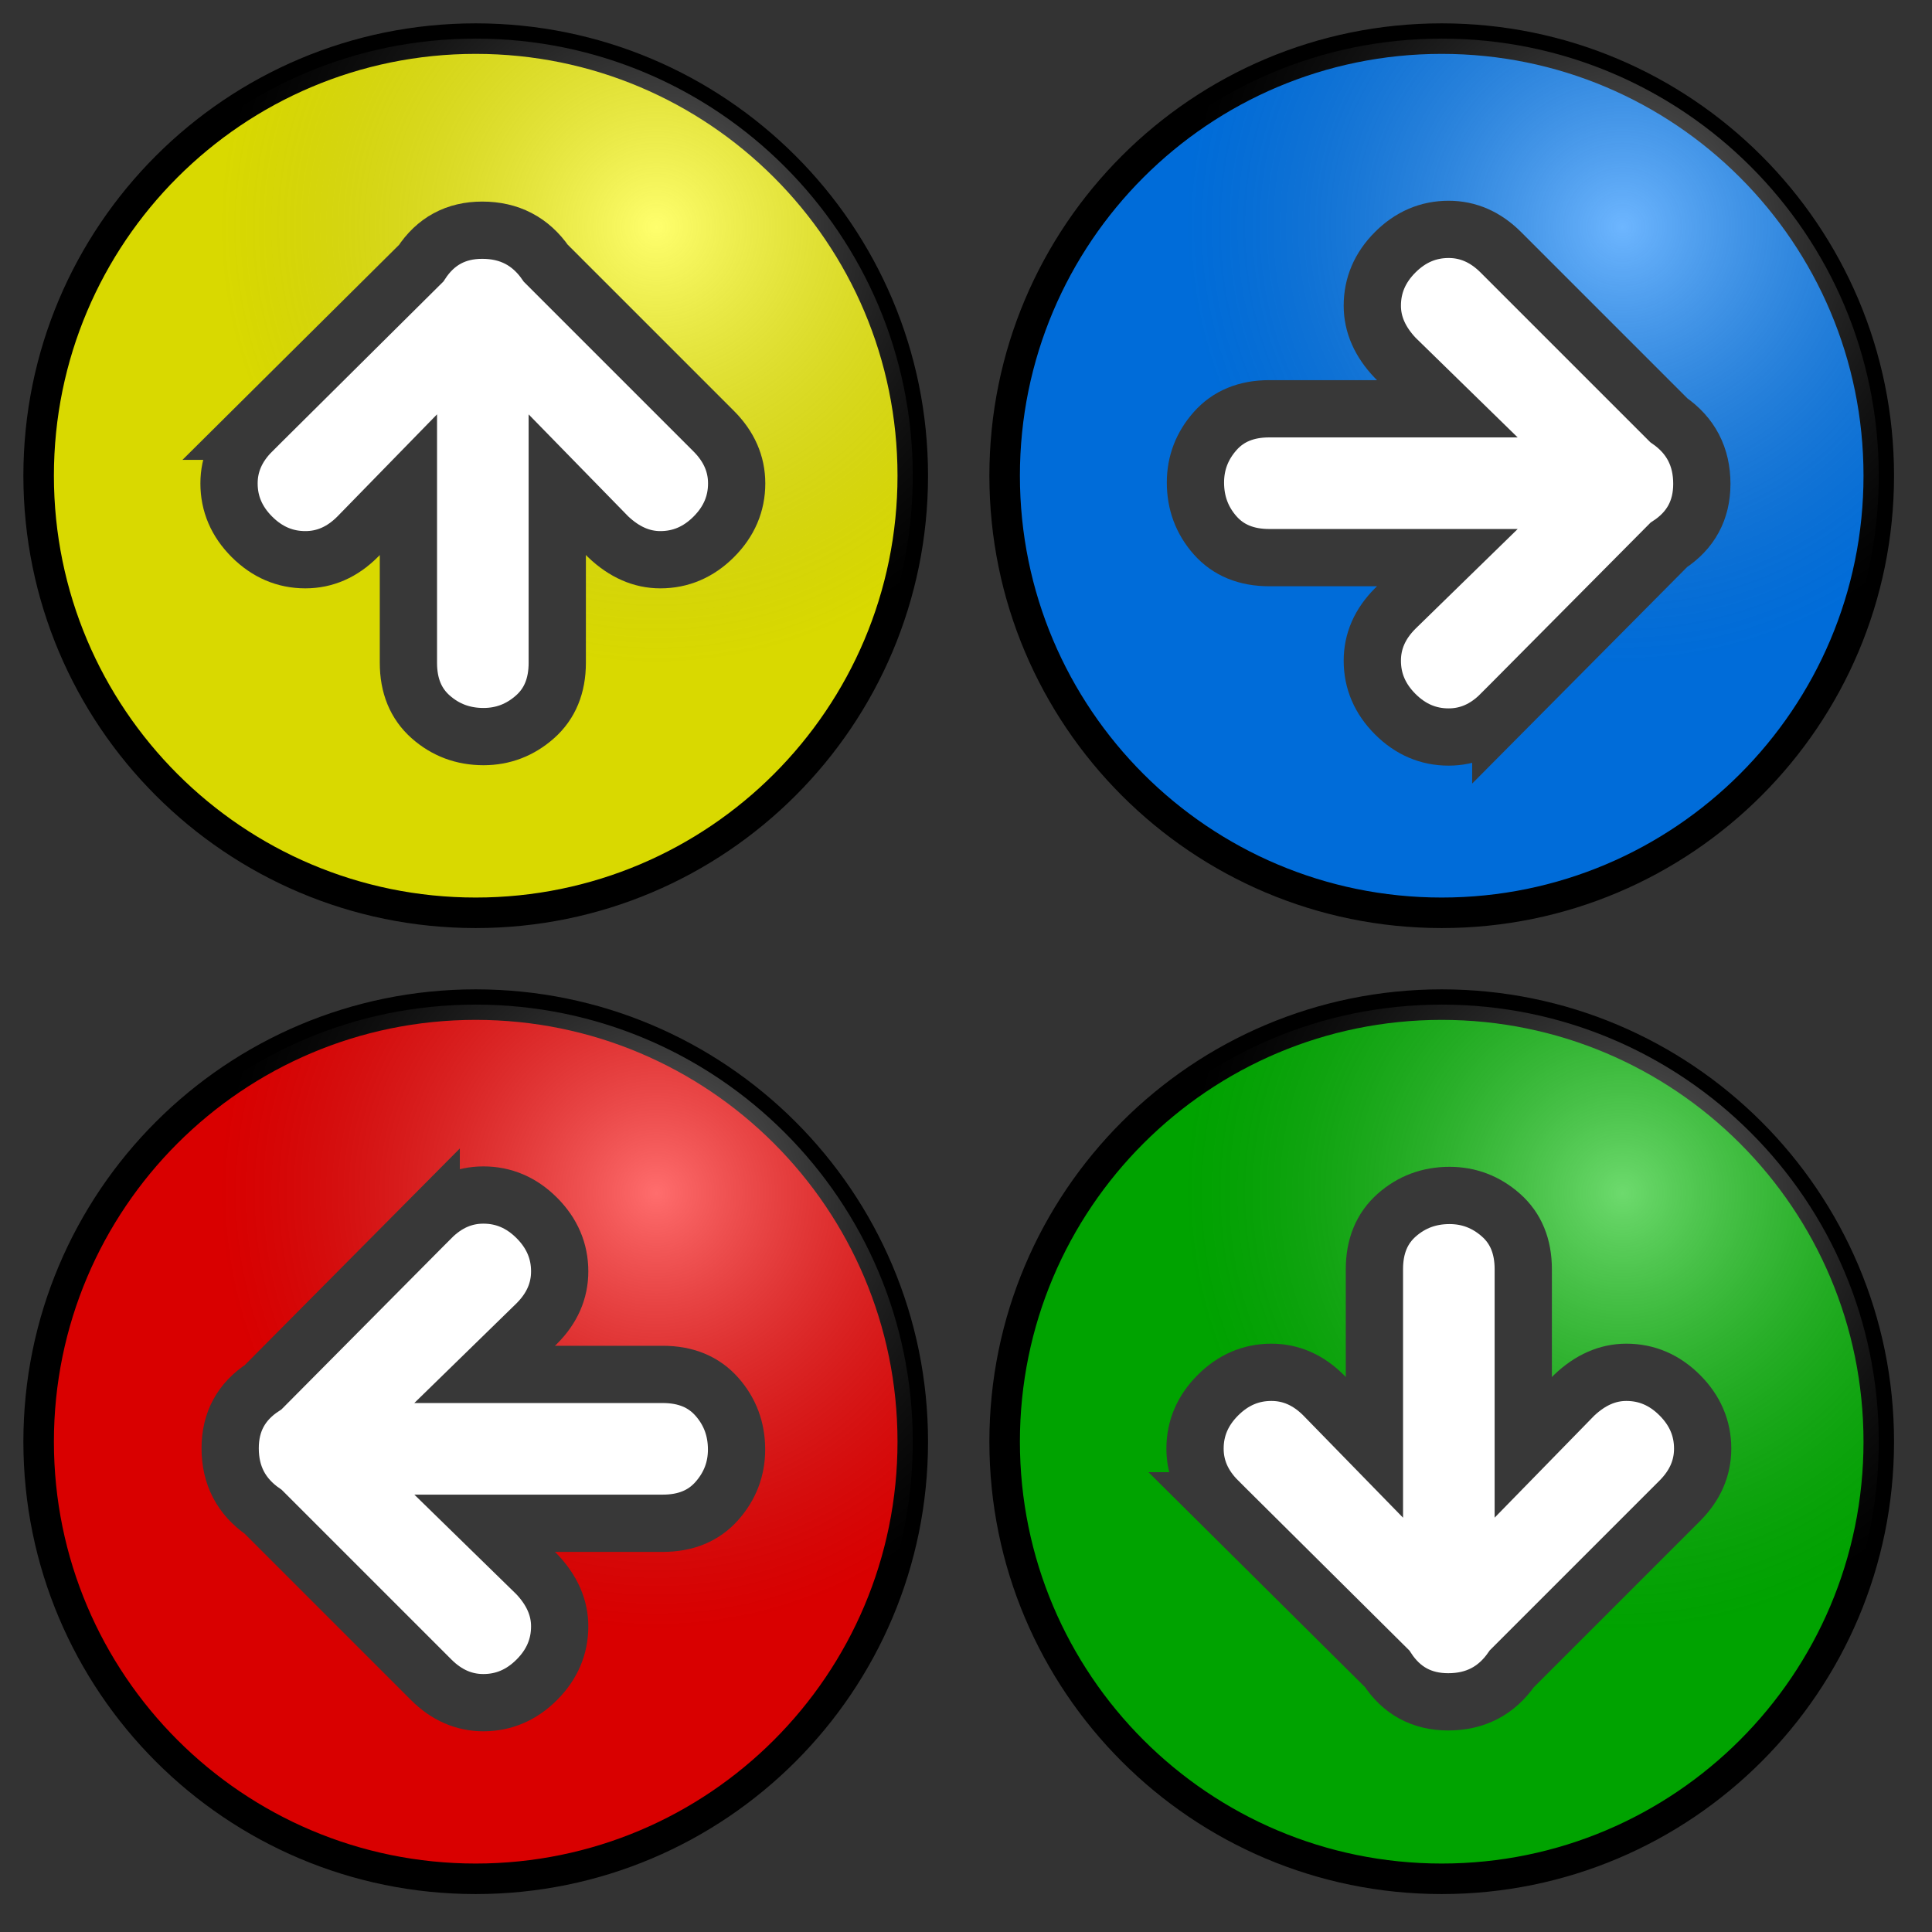 <?xml version="1.0" encoding="UTF-8" standalone="no"?>
<svg
    xmlns:inkscape="http://www.inkscape.org/namespaces/inkscape"
    xmlns:rdf="http://www.w3.org/1999/02/22-rdf-syntax-ns#"
    xmlns="http://www.w3.org/2000/svg"
    xmlns:dc="http://purl.org/dc/elements/1.1/"
    xmlns:ns1="http://sozi.baierouge.fr"
    xmlns:cc="http://web.resource.org/cc/"
    xmlns:xlink="http://www.w3.org/1999/xlink"
    xmlns:sodipodi="http://sodipodi.sourceforge.net/DTD/sodipodi-0.dtd"
    viewBox="0 0 50 50"
  >
  <rect x="0" y="0" width="50" height="50" fill="#333333" stroke="none"/>
  <defs
    >
    <linearGradient
        id="imagebot_49"
      >
      <stop
          id="imagebot_69"
          stop-color="rgb(238, 238, 236)"
          offset="0"
      />
      <stop
          id="imagebot_68"
          stop-color="rgb(238, 238, 236)"
          stop-opacity="0"
          offset="1"
      />
    </linearGradient
    >
    <radialGradient
        id="imagebot_8"
        xlink:href="#imagebot_49"
        gradientUnits="userSpaceOnUse"
        cy="64"
        cx="36.77"
        r="27.513"
    />
    <radialGradient
        id="imagebot_4"
        xlink:href="#imagebot_49"
        gradientUnits="userSpaceOnUse"
        cy="72.554"
        cx="13.894"
        gradientTransform="matrix(1 0 0 .512 0 30.26)"
        r="16.448"
    />
    <radialGradient
        id="imagebot_22"
        gradientUnits="userSpaceOnUse"
        cy="42.769"
        cx="32.27"
        gradientTransform="matrix(1.436 0 0 -1.514 -14.994 77.822)"
        r="29.698"
      >
      <stop
          id="imagebot_67"
          stop-color="#ea0a0a"
          offset="0"
      />
      <stop
          id="imagebot_66"
          stop-color="#ec4747"
          offset=".33"
      />
      <stop
          id="imagebot_65"
          stop-color="#d82b2b"
          offset=".5"
      />
      <stop
          id="imagebot_64"
          stop-color="#685b5b"
          offset=".875"
      />
      <stop
          id="imagebot_63"
          stop-color="#6a0707"
          offset="1"
      />
    </radialGradient
    >
    <radialGradient
        id="imagebot_24"
        gradientUnits="userSpaceOnUse"
        cy="72.554"
        cx="13.894"
        gradientTransform="matrix(.499 .499 .256 -.256 .821 18.777)"
        r="16.448"
      >
      <stop
          id="imagebot_62"
          stop-color="rgb(238, 238, 236)"
          offset="0"
      />
      <stop
          id="imagebot_61"
          stop-color="rgb(238, 238, 236)"
          stop-opacity="0"
          offset="1"
      />
    </radialGradient
    >
    <radialGradient
        id="imagebot_26"
        gradientUnits="userSpaceOnUse"
        cy="72.554"
        cx="13.894"
        gradientTransform="matrix(-.702 .077 .039 .359 25.199 -.946)"
        r="16.448"
      >
      <stop
          id="imagebot_60"
          stop-color="rgb(238, 238, 236)"
          offset="0"
      />
      <stop
          id="imagebot_59"
          stop-color="rgb(238, 238, 236)"
          stop-opacity="0"
          offset="1"
      />
    </radialGradient
    >
    <radialGradient
        id="imagebot_28"
        gradientUnits="userSpaceOnUse"
        cy="72.554"
        cx="13.894"
        gradientTransform="matrix(-.435 -.556 -.285 .223 35.526 13.447)"
        r="16.448"
      >
      <stop
          id="imagebot_58"
          stop-color="rgb(238, 238, 236)"
          offset="0"
      />
      <stop
          id="imagebot_57"
          stop-color="rgb(238, 238, 236)"
          stop-opacity="0"
          offset="1"
      />
    </radialGradient
    >
    <radialGradient
        id="imagebot_30"
        gradientUnits="userSpaceOnUse"
        cy="64"
        cx="36.77"
        gradientTransform="matrix(.482 0 0 -.482 .391 35.626)"
        r="27.513"
      >
      <stop
          id="imagebot_56"
          stop-color="rgb(238, 238, 236)"
          offset="0"
      />
      <stop
          id="imagebot_55"
          stop-color="rgb(238, 238, 236)"
          stop-opacity="0"
          offset="1"
      />
    </radialGradient
    >
    <radialGradient
        id="imagebot_46"
        gradientUnits="userSpaceOnUse"
        cy="42.769"
        cx="32.27"
        gradientTransform="matrix(1.436 0 0 -1.514 -14.994 13.822)"
        r="29.698"
      >
      <stop
          id="imagebot_54"
          stop-color="rgb(10, 234, 10)"
          offset="0"
      />
      <stop
          id="imagebot_53"
          stop-color="rgb(71, 236, 77)"
          offset=".33"
      />
      <stop
          id="imagebot_52"
          stop-color="rgb(43, 216, 52)"
          offset=".5"
      />
      <stop
          id="imagebot_51"
          stop-color="rgb(16, 180, 38)"
          offset=".875"
      />
      <stop
          id="imagebot_50"
          stop-color="rgb(7, 106, 17)"
          offset="1"
      />
    </radialGradient
    >
    <radialGradient
        id="imagebot_42"
        xlink:href="#imagebot_49"
        gradientUnits="userSpaceOnUse"
        cy="64"
        cx="36.77"
        gradientTransform="matrix(1.008 0 0 -1.008 -5.17 10.852)"
        r="27.513"
    />
    <radialGradient
        id="imagebot_40"
        xlink:href="#imagebot_49"
        gradientUnits="userSpaceOnUse"
        cy="72.554"
        cx="13.894"
        gradientTransform="matrix(-.91 -1.162 -.595 .466 68.299 -35.527)"
        r="16.448"
    />
    <radialGradient
        id="imagebot_38"
        xlink:href="#imagebot_49"
        gradientUnits="userSpaceOnUse"
        cy="72.554"
        cx="13.894"
        gradientTransform="matrix(-1.467 .16 .082 .751 46.704 -65.625)"
        r="16.448"
    />
    <radialGradient
        id="imagebot_36"
        xlink:href="#imagebot_49"
        gradientUnits="userSpaceOnUse"
        cy="72.554"
        cx="13.894"
        gradientTransform="matrix(1.044 1.044 .534 -.534 -4.271 -24.38)"
        r="16.448"
    />
    <radialGradient
        id="imagebot_74"
      >
      <stop
          stop-opacity=".996"
          stop-color="#0000bf"
          offset="0"
      />
      <stop
          stop-opacity=".996"
          stop-color="#56aaff"
          offset="1"
      />
    </radialGradient
    >
    <linearGradient
        id="imagebot_81"
      >
      <stop
          id="imagebot_69"
          stop-opacity=".848"
          stop-color="#b2b2b2"
          offset="0"
      />
      <stop
          id="imagebot_68"
          stop-color="rgb(238, 238, 236)"
          stop-opacity="0"
          offset="1"
      />
    </linearGradient
    >
    <radialGradient
        id="imagebot_90"
        cx=".707"
        cy=".215"
      >
      <stop
          stop-opacity=".996"
          stop-color="#ffffff"
          offset="0"
      />
      <stop
          stop-opacity=".348"
          stop-color="#000000"
          offset="1"
      />
    </radialGradient
    >
  </defs
  >
  <g
      display="none"
    >
    <title
      >Grid</title
    >
    <rect
        id="imagebot_135"
        stroke-linejoin="null"
        fill-opacity="0"
        transform="translate(0 1.105)"
        height="25"
        width="25"
        stroke="#ffaa56"
        stroke-linecap="null"
        stroke-dasharray="null"
        y="-1.105"
        x="0"
        fill="#000000"
    />
    <rect
        id="imagebot_138"
        stroke-linejoin="null"
        fill-opacity="0"
        transform="translate(-10.094 1.613)"
        height="25"
        width="25"
        stroke="#ffaa56"
        stroke-linecap="null"
        stroke-dasharray="null"
        y="-1.613"
        x="35.094"
        fill="#000000"
    />
    <rect
        id="imagebot_136"
        stroke-linejoin="null"
        fill-opacity="0"
        transform="translate(-2.102)"
        height="25"
        width="25"
        stroke="#ffaa56"
        stroke-linecap="null"
        stroke-dasharray="null"
        y="25"
        x="27.102"
        fill="#000000"
    />
    <rect
        id="imagebot_137"
        stroke-linejoin="null"
        fill-opacity="0"
        transform="translate(-6.477)"
        height="25"
        width="25"
        stroke="#ffaa56"
        stroke-linecap="null"
        stroke-dasharray="null"
        y="25"
        x="6.476"
        fill="#000000"
    />
    <g
        id="imagebot_173"
        stroke="#383838"
        stroke-width="3.1"
        fill="#ffffff"
      >
      <path
          id="imagebot_166"
          d="m12.004 42.164l9.161 9.094c0.781 1.194 1.883 1.791 3.307 1.791 1.469 0 2.616-0.597 3.444-1.791l9.094-9.094c0.825-0.827 1.238-1.768 1.238-2.824 0-1.103-0.413-2.067-1.24-2.894-0.825-0.825-1.79-1.238-2.893-1.238-1.01 0-1.951 0.413-2.823 1.24l-2.757 2.823v-9.643c0-1.24-0.401-2.216-1.205-2.928s-1.733-1.068-2.788-1.068c-1.103 0-2.057 0.356-2.861 1.068s-1.205 1.688-1.205 2.928v9.643l-2.754-2.823c-0.827-0.827-1.769-1.24-2.825-1.24-1.102 0-2.066 0.413-2.893 1.238-0.827 0.827-1.24 1.791-1.24 2.894 0 1.056 0.413 1.997 1.24 2.824z"
          transform="rotate(180 12.5 12.501) matrix(-.478 0 0 .478 24.218 -6.313)"
      />
      <path
          id="imagebot_168"
          d="m12.004 42.164l9.161 9.094c0.781 1.194 1.883 1.791 3.307 1.791 1.469 0 2.616-0.597 3.444-1.791l9.094-9.094c0.825-0.827 1.238-1.768 1.238-2.824 0-1.103-0.413-2.067-1.24-2.894-0.825-0.825-1.79-1.238-2.893-1.238-1.01 0-1.951 0.413-2.823 1.24l-2.757 2.823v-9.643c0-1.24-0.401-2.216-1.205-2.928s-1.733-1.068-2.788-1.068c-1.103 0-2.057 0.356-2.861 1.068s-1.205 1.688-1.205 2.928v9.643l-2.754-2.823c-0.827-0.827-1.769-1.24-2.825-1.24-1.102 0-2.066 0.413-2.893 1.238-0.827 0.827-1.24 1.791-1.24 2.894 0 1.056 0.413 1.997 1.24 2.824z"
          transform="rotate(-90 37.5 12.501) matrix(.478 0 0 .478 25.782 -6.313)"
      />
      <path
          id="imagebot_167"
          d="m12.004 42.164l9.161 9.094c0.781 1.194 1.883 1.791 3.307 1.791 1.469 0 2.616-0.597 3.444-1.791l9.094-9.094c0.825-0.827 1.238-1.768 1.238-2.824 0-1.103-0.413-2.067-1.24-2.894-0.825-0.825-1.79-1.238-2.893-1.238-1.01 0-1.951 0.413-2.823 1.24l-2.757 2.823v-9.643c0-1.24-0.401-2.216-1.205-2.928s-1.733-1.068-2.788-1.068c-1.103 0-2.057 0.356-2.861 1.068s-1.205 1.688-1.205 2.928v9.643l-2.754-2.823c-0.827-0.827-1.769-1.24-2.825-1.24-1.102 0-2.066 0.413-2.893 1.238-0.827 0.827-1.24 1.791-1.24 2.894 0 1.056 0.413 1.997 1.24 2.824z"
          transform="matrix(.478 0 0 .478 25.782 18.686)"
      />
      <path
          id="imagebot_165"
          d="m12.004 42.164l9.161 9.094c0.781 1.194 1.883 1.791 3.307 1.791 1.469 0 2.616-0.597 3.444-1.791l9.094-9.094c0.825-0.827 1.238-1.768 1.238-2.824 0-1.103-0.413-2.067-1.24-2.894-0.825-0.825-1.79-1.238-2.893-1.238-1.01 0-1.951 0.413-2.823 1.24l-2.757 2.823v-9.643c0-1.24-0.401-2.216-1.205-2.928s-1.733-1.068-2.788-1.068c-1.103 0-2.057 0.356-2.861 1.068s-1.205 1.688-1.205 2.928v9.643l-2.754-2.823c-0.827-0.827-1.769-1.24-2.825-1.24-1.102 0-2.066 0.413-2.893 1.238-0.827 0.827-1.24 1.791-1.24 2.894 0 1.056 0.413 1.997 1.24 2.824z"
          transform="rotate(90 12.5 37.5) matrix(.478 0 0 .478 .782 18.686)"
      />
    </g
    >
  </g
  >
  <g
    >
    <title
      >Colored Base copy</title
    >
    <path
        id="imagebot_152"
        d="m44.169 36.498c0-7.908-6.41-14.318-14.318-14.318-7.907 0-14.318 6.41-14.318 14.318 0 7.91 6.411 14.32 14.318 14.32 7.908 0 14.318-6.41 14.318-14.32z"
        stroke="#000000"
        fill="#ff0000"
        transform="matrix(.79 0 0 .79 -11.271 8.477)"
    />
    <path
        id="imagebot_141"
        d="m44.169 36.498c0-7.908-6.41-14.318-14.318-14.318-7.907 0-14.318 6.41-14.318 14.318 0 7.91 6.411 14.32 14.318 14.32 7.908 0 14.318-6.41 14.318-14.32z"
        stroke="#000000"
        fill="#ffff00"
        transform="matrix(.79 0 0 .79 -11.271 -16.523)"
    />
    <path
        id="imagebot_157"
        d="m44.169 36.498c0-7.908-6.41-14.318-14.318-14.318-7.907 0-14.318 6.41-14.318 14.318 0 7.91 6.411 14.32 14.318 14.32 7.908 0 14.318-6.41 14.318-14.32z"
        stroke="#000000"
        fill="#007fff"
        transform="matrix(.79 0 0 .79 13.729 -16.523)"
    />
    <path
        id="imagebot_162"
        d="m44.169 36.498c0-7.908-6.41-14.318-14.318-14.318-7.907 0-14.318 6.41-14.318 14.318 0 7.91 6.411 14.32 14.318 14.32 7.908 0 14.318-6.41 14.318-14.32z"
        stroke="#000000"
        fill="#00bf00"
        transform="matrix(.79 0 0 .79 13.729 8.477)"
    />
    <path
        id="imagebot_153"
        opacity=".43"
        d="m44.169 36.498c0-7.908-6.41-14.318-14.318-14.318-7.907 0-14.318 6.41-14.318 14.318 0 7.91 6.411 14.32 14.318 14.32 7.908 0 14.318-6.41 14.318-14.32z"
        stroke-opacity="0"
        transform="matrix(.79 0 0 .79 -11.271 8.477)"
        stroke="#000000"
        fill="url(#imagebot_90)"
    />
    <path
        id="imagebot_163"
        opacity=".43"
        d="m44.169 36.498c0-7.908-6.41-14.318-14.318-14.318-7.907 0-14.318 6.41-14.318 14.318 0 7.91 6.411 14.32 14.318 14.32 7.908 0 14.318-6.41 14.318-14.32z"
        stroke-opacity="0"
        transform="matrix(.79 0 0 .79 13.729 8.477)"
        stroke="#000000"
        fill="url(#imagebot_90)"
    />
    <path
        id="imagebot_158"
        opacity=".43"
        d="m44.169 36.498c0-7.908-6.41-14.318-14.318-14.318-7.907 0-14.318 6.41-14.318 14.318 0 7.91 6.411 14.32 14.318 14.32 7.908 0 14.318-6.41 14.318-14.32z"
        stroke-opacity="0"
        transform="matrix(.79 0 0 .79 13.729 -16.523)"
        stroke="#000000"
        fill="url(#imagebot_90)"
    />
    <path
        id="imagebot_142"
        opacity=".43"
        d="m44.169 36.498c0-7.908-6.41-14.318-14.318-14.318-7.907 0-14.318 6.41-14.318 14.318 0 7.91 6.411 14.32 14.318 14.32 7.908 0 14.318-6.41 14.318-14.32z"
        stroke-opacity="0"
        transform="matrix(.79 0 0 .79 -11.271 -16.523)"
        stroke="#000000"
        fill="url(#imagebot_90)"
    />
    <g
        id="imagebot_179"
        stroke="#383838"
        stroke-width="3.1"
        fill="#ffffff"
      >
      <path
          id="imagebot_180"
          d="m12.004 42.164l9.161 9.094c0.781 1.194 1.883 1.791 3.307 1.791 1.469 0 2.616-0.597 3.444-1.791l9.094-9.094c0.825-0.827 1.238-1.768 1.238-2.824 0-1.103-0.413-2.067-1.24-2.894-0.825-0.825-1.79-1.238-2.893-1.238-1.01 0-1.951 0.413-2.823 1.24l-2.757 2.823v-9.643c0-1.24-0.401-2.216-1.205-2.928s-1.733-1.068-2.788-1.068c-1.103 0-2.057 0.356-2.861 1.068s-1.205 1.688-1.205 2.928v9.643l-2.754-2.823c-0.827-0.827-1.769-1.24-2.825-1.24-1.102 0-2.066 0.413-2.893 1.238-0.827 0.827-1.24 1.791-1.24 2.894 0 1.056 0.413 1.997 1.24 2.824z"
          transform="rotate(180 12.5 12.501) matrix(-.478 0 0 .478 24.218 -6.313)"
      />
      <path
          id="imagebot_181"
          d="m12.004 42.164l9.161 9.094c0.781 1.194 1.883 1.791 3.307 1.791 1.469 0 2.616-0.597 3.444-1.791l9.094-9.094c0.825-0.827 1.238-1.768 1.238-2.824 0-1.103-0.413-2.067-1.24-2.894-0.825-0.825-1.79-1.238-2.893-1.238-1.01 0-1.951 0.413-2.823 1.24l-2.757 2.823v-9.643c0-1.24-0.401-2.216-1.205-2.928s-1.733-1.068-2.788-1.068c-1.103 0-2.057 0.356-2.861 1.068s-1.205 1.688-1.205 2.928v9.643l-2.754-2.823c-0.827-0.827-1.769-1.24-2.825-1.24-1.102 0-2.066 0.413-2.893 1.238-0.827 0.827-1.24 1.791-1.24 2.894 0 1.056 0.413 1.997 1.24 2.824z"
          transform="rotate(-90 37.5 12.501) matrix(.478 0 0 .478 25.782 -6.313)"
      />
      <path
          id="imagebot_182"
          d="m12.004 42.164l9.161 9.094c0.781 1.194 1.883 1.791 3.307 1.791 1.469 0 2.616-0.597 3.444-1.791l9.094-9.094c0.825-0.827 1.238-1.768 1.238-2.824 0-1.103-0.413-2.067-1.24-2.894-0.825-0.825-1.79-1.238-2.893-1.238-1.01 0-1.951 0.413-2.823 1.24l-2.757 2.823v-9.643c0-1.24-0.401-2.216-1.205-2.928s-1.733-1.068-2.788-1.068c-1.103 0-2.057 0.356-2.861 1.068s-1.205 1.688-1.205 2.928v9.643l-2.754-2.823c-0.827-0.827-1.769-1.24-2.825-1.24-1.102 0-2.066 0.413-2.893 1.238-0.827 0.827-1.24 1.791-1.24 2.894 0 1.056 0.413 1.997 1.24 2.824z"
          transform="matrix(.478 0 0 .478 25.782 18.686)"
      />
      <path
          id="imagebot_183"
          d="m12.004 42.164l9.161 9.094c0.781 1.194 1.883 1.791 3.307 1.791 1.469 0 2.616-0.597 3.444-1.791l9.094-9.094c0.825-0.827 1.238-1.768 1.238-2.824 0-1.103-0.413-2.067-1.24-2.894-0.825-0.825-1.79-1.238-2.893-1.238-1.01 0-1.951 0.413-2.823 1.24l-2.757 2.823v-9.643c0-1.24-0.401-2.216-1.205-2.928s-1.733-1.068-2.788-1.068c-1.103 0-2.057 0.356-2.861 1.068s-1.205 1.688-1.205 2.928v9.643l-2.754-2.823c-0.827-0.827-1.769-1.24-2.825-1.24-1.102 0-2.066 0.413-2.893 1.238-0.827 0.827-1.24 1.791-1.24 2.894 0 1.056 0.413 1.997 1.24 2.824z"
          transform="rotate(90 12.5 37.5) matrix(.478 0 0 .478 .782 18.686)"
      />
    </g
    >
  </g
  >
  <g
      display="none"
    >
    <title
      >Blue</title
    >
    <path
        id="imagebot_96"
        d="m32.169 105c0-7.91-6.41-14.32-14.318-14.32-7.907 0-14.318 6.41-14.318 14.32-0 7.91 6.411 14.32 14.318 14.32 7.908 0 14.318-6.41 14.318-14.32z"
        stroke="#000000"
        fill="#007fff"
        transform="translate(0 -4.001) matrix(0 -1 1 0 -87.086 88.785)"
    />
    <path
        id="imagebot_97"
        opacity=".43"
        d="m17.912 49.016c-7.908 0-14.318 6.41-14.318 14.318 0.001 7.907 6.41 14.318 14.318 14.318 7.91 0 14.32-6.411 14.32-14.318 0-7.908-6.41-14.318-14.32-14.318z"
        stroke-opacity="0"
        transform="translate(0 3.601)"
        stroke="#000000"
        fill="url(#imagebot_90)"
    />
    <path
        id="imagebot_98"
        opacity=".64"
        d="m64.282 45.23c0 15.194-12.318 27.512-27.512 27.512-15.195 0-27.513-12.318-27.513-27.512-0-15.195 12.318-27.513 27.513-27.513 15.194 0 27.512 12.318 27.512 27.513z"
        transform="translate(-41 14) matrix(0 -.482 -.482 0 38.536 88.394)"
        fill="url(#imagebot_8)"
    />
    <path
        id="imagebot_102"
        d="m13.362 36.783l12.626 12.533c1.076 1.646 2.595 2.469 4.557 2.469 2.024 0 3.606-0.823 4.746-2.469l12.533-12.533c1.137-1.139 1.706-2.436 1.706-3.891 0-1.52-0.569-2.849-1.708-3.988-1.138-1.138-2.468-1.707-3.988-1.707-1.392 0-2.689 0.569-3.89 1.709l-3.799 3.891v-13.29c0-1.709-0.553-3.054-1.661-4.035s-2.389-1.472-3.843-1.472c-1.52 0-2.834 0.491-3.942 1.472s-1.661 2.326-1.661 4.035v13.29l-3.796-3.891c-1.139-1.14-2.437-1.709-3.893-1.709-1.518 0-2.847 0.569-3.987 1.707-1.139 1.139-1.709 2.468-1.709 3.988 0 1.455 0.57 2.752 1.709 3.891z"
        transform="translate(.686) matrix(0 -.478 .478 0 1.496 81.564)"
        stroke="#383838"
        stroke-width="3.1"
        fill="#ffffff"
    />
  </g
  >
  <g
      display="none"
    >
    <title
      >Blue copy</title
    >
    <path
        id="imagebot_103"
        opacity=".43"
        d="m32.169 105c0-7.91-6.41-14.32-14.318-14.32-7.907 0-14.318 6.41-14.318 14.32-0 7.91 6.411 14.32 14.318 14.32 7.908 0 14.318-6.41 14.318-14.32z"
        stroke-opacity="0"
        transform="translate(1 -83)"
        stroke="#000000"
        fill="url(#imagebot_90)"
    />
    <path
        id="imagebot_104"
        d="m32.169 105c0-7.91-6.41-14.32-14.318-14.32-7.907 0-14.318 6.41-14.318 14.32-0 7.91 6.411 14.32 14.318 14.32 7.908 0 14.318-6.41 14.318-14.32z"
        stroke="#000000"
        fill="#007fff"
        transform="translate(1 -83)"
    />
    <path
        id="imagebot_105"
        opacity=".64"
        d="m64.282 45.23c0 15.194-12.318 27.512-27.512 27.512-15.195 0-27.513-12.318-27.513-27.512-0-15.195 12.318-27.513 27.513-27.513 15.194 0 27.512 12.318 27.512 27.513z"
        transform="matrix(.482 0 0 -.482 1.391 42.622)"
        fill="url(#imagebot_8)"
    />
    <path
        id="imagebot_106"
        d="m30.341 53.586c0 8.307-6.056 15.373-14.265 16.644-8.209 1.271-16.118-3.633-18.63-11.551l16.053-5.093h16.842z"
        transform="matrix(-.435 -.556 -.556 .435 53.345 7.274)"
        fill="url(#imagebot_4)"
    />
    <path
        id="imagebot_107"
        opacity=".48"
        d="m30.341 53.586c0 8.307-6.056 15.373-14.265 16.644-8.209 1.271-16.118-3.633-18.63-11.551l16.053-5.093h16.842z"
        transform="matrix(-.702 .077 .077 .702 23.883 -15.183)"
        fill="url(#imagebot_4)"
    />
    <path
        id="imagebot_108"
        opacity=".17"
        d="m30.341 53.586c0 8.307-6.056 15.373-14.265 16.644-8.209 1.271-16.118-3.633-18.63-11.551l16.053-5.093h16.842z"
        transform="matrix(.499 .499 .499 -.499 -13.283 40.878)"
        fill="url(#imagebot_81)"
    />
    <path
        id="imagebot_109"
        d="m13.362 36.783l12.626 12.533c1.076 1.646 2.595 2.469 4.557 2.469 2.024 0 3.606-0.823 4.746-2.469l12.533-12.533c1.137-1.139 1.706-2.436 1.706-3.891 0-1.52-0.569-2.849-1.708-3.988-1.138-1.138-2.468-1.707-3.988-1.707-1.392 0-2.689 0.569-3.89 1.709l-3.799 3.891v-13.29c0-1.709-0.553-3.054-1.661-4.035s-2.389-1.472-3.843-1.472c-1.52 0-2.834 0.491-3.942 1.472s-1.661 2.326-1.661 4.035v13.29l-3.796-3.891c-1.139-1.14-2.437-1.709-3.893-1.709-1.518 0-2.847 0.569-3.987 1.707-1.139 1.139-1.709 2.468-1.709 3.988 0 1.455 0.57 2.752 1.709 3.891z"
        transform="matrix(.478 0 0 .478 3.864 5.582)"
        stroke="#383838"
        stroke-width="3.1"
        fill="#ffffff"
    />
  </g
  >
  <g
      id="imagebot_33"
      display="none"
    >
    <title
      >Green1</title
    >
    <g
        id="imagebot_92"
      >
      <path
          id="imagebot_45"
          d="m61.281-32.283c0-16.536-13.405-29.94-29.941-29.94-16.535 0-29.94 13.404-29.94 29.94 0 16.536 13.405 29.94 29.94 29.94 16.536 0 29.941-13.404 29.941-29.94z"
          transform="translate(2.851 -.002) matrix(.478 0 0 .478 .013 60.438)"
          fill="url(#imagebot_46)"
      />
      <g
          id="imagebot_43"
          stroke="#076a11"
          stroke-width="3.1"
          transform="translate(2.851 -.002) matrix(.478 0 0 -.478 .013 60.043)"
          fill="#ffffff"
        >
        <path
            id="imagebot_44"
            stroke="#076a11"
            stroke-width="3.1"
            d="m13.362 36.783l12.626 12.533c1.076 1.646 2.595 2.469 4.557 2.469 2.024 0 3.606-0.823 4.746-2.469l12.533-12.533c1.137-1.139 1.706-2.436 1.706-3.891 0-1.52-0.569-2.849-1.708-3.988-1.138-1.138-2.468-1.707-3.988-1.707-1.392 0-2.689 0.569-3.89 1.709l-3.799 3.891v-13.29c0-1.709-0.553-3.054-1.661-4.035s-2.389-1.472-3.843-1.472c-1.52 0-2.834 0.491-3.942 1.472s-1.661 2.326-1.661 4.035v13.29l-3.796-3.891c-1.139-1.14-2.437-1.709-3.893-1.709-1.518 0-2.847 0.569-3.987 1.707-1.139 1.139-1.709 2.468-1.709 3.988 0 1.455 0.57 2.752 1.709 3.891z"
            fill="#ffffff"
        />
      </g
      >
      <path
          id="imagebot_41"
          opacity=".56"
          d="m59.636-34.746c0-15.318-12.418-27.737-27.737-27.737s-27.737 12.419-27.737 27.737c0 15.319 12.418 27.737 27.737 27.737 15.319 0 27.737-12.418 27.737-27.737z"
          transform="translate(2.851 -.002) matrix(.478 0 0 .478 .013 60.438)"
          fill="url(#imagebot_42)"
      />
      <path
          id="imagebot_39"
          opacity=".56"
          d="m13.578-49.559c-9.653 7.56-12.354 21.029-6.36 31.725 5.994 10.697 18.892 15.426 30.379 11.139l-8.691-23.291-15.328-19.573z"
          transform="translate(2.851 -.002) matrix(.478 0 0 .478 .013 60.438)"
          fill="url(#imagebot_40)"
      />
      <path
          id="imagebot_37"
          opacity=".56"
          d="m5.915-26.542c1.329 12.189 11.347 21.589 23.596 22.14 12.249 0.552 23.07-7.91 25.489-19.93l-24.372-4.905-24.713 2.695z"
          transform="translate(2.851 -.002) matrix(.478 0 0 .478 .013 60.438)"
          fill="url(#imagebot_38)"
      />
      <path
          id="imagebot_35"
          opacity=".56"
          d="m51.744-17.057c8.67-8.67 9.724-22.367 2.482-32.262-7.241-9.894-20.616-13.031-31.501-7.389l11.44 22.072 17.579 17.579z"
          transform="translate(2.851 -.002) matrix(.478 0 0 .478 .013 60.438)"
          fill="url(#imagebot_36)"
      />
      <path
          id="imagebot_34"
          d="m61.281-32.283c0-16.536-13.405-29.94-29.941-29.94-16.535 0-29.94 13.404-29.94 29.94 0 16.536 13.405 29.94 29.94 29.94 16.536 0 29.941-13.404 29.941-29.94z"
          transform="translate(2.851 -.002) matrix(.478 0 0 .478 .013 60.438)"
          stroke="#023709"
          stroke-width="2.852"
          fill="none"
      />
    </g
    >
  </g
  >
  <g
      display="none"
    >
    <title
      >Blue1</title
    >
    <g
        id="imagebot_93"
      >
      <path
          id="imagebot_47"
          stroke="#1c1c1c"
          stroke-width="1.364"
          d="m32.169 14.998c0-7.907-6.41-14.318-14.318-14.318-7.907 0-14.318 6.411-14.318 14.318-0 7.908 6.411 14.318 14.318 14.318 7.908 0 14.318-6.41 14.318-14.318z"
          fill="none"
      />
      <path
          id="imagebot_32"
          d="m32.169 14.998c0-7.907-6.41-14.318-14.318-14.318-7.907 0-14.318 6.411-14.318 14.318-0 7.908 6.411 14.318 14.318 14.318 7.908 0 14.318-6.41 14.318-14.318z"
          fill="url(#imagebot_74)"
      />
      <path
          id="imagebot_31"
          stroke="#383838"
          stroke-width="1.482"
          d="m9.254 12.451l6.038-5.993c0.514-0.787 1.24-1.18 2.179-1.18 0.968 0 1.724 0.394 2.269 1.18l5.994 5.993c0.544 0.545 0.816 1.165 0.816 1.861 0 0.727-0.272 1.363-0.817 1.907-0.544 0.545-1.18 0.817-1.907 0.817-0.666 0-1.286-0.273-1.861-0.818l-1.816-1.86v6.355c0 0.817-0.265 1.461-0.795 1.93-0.529 0.469-1.142 0.704-1.837 0.704-0.727 0-1.356-0.235-1.885-0.704-0.53-0.469-0.795-1.113-0.795-1.93v-6.355l-1.815 1.86c-0.545 0.545-1.166 0.818-1.862 0.818-0.726 0-1.361-0.272-1.906-0.817-0.545-0.544-0.818-1.18-0.818-1.907 0-0.696 0.273-1.316 0.818-1.861z"
          fill="#ffffff"
      />
      <path
          id="imagebot_29"
          opacity=".56"
          d="m31.383 13.82c0-7.325-5.939-13.264-13.265-13.264-7.325 0-13.264 5.939-13.264 13.264-0 7.326 5.939 13.265 13.264 13.265 7.326 0 13.265-5.939 13.265-13.265z"
          fill="url(#imagebot_30)"
      />
      <path
          id="imagebot_27"
          opacity=".56"
          d="m9.357 6.737c-4.617 3.615-5.908 10.058-3.041 15.172 2.866 5.116 9.034 7.378 14.527 5.328l-4.156-11.14-7.33-9.359 0-0z"
          fill="url(#imagebot_28)"
      />
      <path
          id="imagebot_25"
          opacity=".56"
          d="m5.692 17.744c0.636 5.829 5.427 10.324 11.284 10.587 5.858 0.264 11.033-3.783 12.19-9.531l-11.655-2.345-11.819 1.289z"
          fill="url(#imagebot_26)"
      />
      <path
          id="imagebot_23"
          opacity=".56"
          d="m27.608 22.279c4.147-4.146 4.651-10.696 1.188-15.428-3.463-4.731-9.859-6.231-15.065-3.533l5.471 10.555 8.406 8.406z"
          fill="url(#imagebot_24)"
      />
    </g
    >
  </g
  >
  <g
      id="imagebot_12"
      display="none"
    >
    <title
      >Red1</title
    >
    <g
        id="imagebot_94"
      >
      <path
          id="imagebot_21"
          d="m61.281 31.717c0-16.536-13.405-29.94-29.941-29.94-16.535-0-29.94 13.404-29.94 29.94 0 16.536 13.405 29.94 29.94 29.94 16.536 0 29.941-13.404 29.941-29.94z"
          transform="translate(2.851 -.002) matrix(.478 0 0 .478 .013 59.832)"
          fill="url(#imagebot_22)"
      />
      <g
          id="imagebot_19"
          stroke="#46211f"
          stroke-width="3.1"
          transform="translate(2.851 -.002) matrix(.478 0 0 .478 .013 58.584)"
          fill="#ffffff"
        >
        <path
            id="imagebot_20"
            stroke="#46211f"
            stroke-width="3.1"
            d="m13.362 36.783l12.626 12.533c1.076 1.646 2.595 2.469 4.557 2.469 2.024 0 3.606-0.823 4.746-2.469l12.533-12.533c1.137-1.139 1.706-2.436 1.706-3.891 0-1.52-0.569-2.849-1.708-3.988-1.138-1.138-2.468-1.707-3.988-1.707-1.392 0-2.689 0.569-3.89 1.709l-3.799 3.891v-13.29c0-1.709-0.553-3.054-1.661-4.035s-2.389-1.472-3.843-1.472c-1.52 0-2.834 0.491-3.942 1.472s-1.661 2.326-1.661 4.035v13.29l-3.796-3.891c-1.139-1.14-2.437-1.709-3.893-1.709-1.518 0-2.847 0.569-3.987 1.707-1.139 1.139-1.709 2.468-1.709 3.988 0 1.455 0.57 2.752 1.709 3.891z"
            fill="#ffffff"
        />
      </g
      >
      <g
          id="imagebot_14"
          transform="translate(2.851 -.002) matrix(.478 0 0 -.478 .013 90.044)"
        >
        <path
            id="imagebot_18"
            opacity=".64"
            d="m64.282 45.23c0 15.194-12.318 27.512-27.512 27.512-15.195 0-27.513-12.318-27.513-27.512-0-15.195 12.318-27.513 27.513-27.513 15.194 0 27.512 12.318 27.512 27.513z"
            transform="matrix(1.008 0 0 1.008 -5.17 -11.677)"
            fill="url(#imagebot_8)"
        />
        <path
            id="imagebot_17"
            d="m30.341 53.586c0 8.307-6.056 15.373-14.265 16.644-8.209 1.271-16.118-3.633-18.63-11.551l16.053-5.093h16.842z"
            transform="matrix(-.91 1.162 -1.162 -.91 103.47 62.241)"
            fill="url(#imagebot_4)"
        />
        <path
            id="imagebot_16"
            d="m30.341 53.586c0 8.307-6.056 15.373-14.265 16.644-8.209 1.271-16.118-3.633-18.63-11.551l16.053-5.093h16.842z"
            transform="matrix(-1.467 -.16 .16 -1.467 41.862 109.2)"
            fill="url(#imagebot_4)"
        />
        <path
            id="imagebot_15"
            opacity=".5"
            d="m30.341 53.586c0 8.307-6.056 15.373-14.265 16.644-8.209 1.271-16.118-3.633-18.63-11.551l16.053-5.093h16.842z"
            transform="matrix(1.044 -1.044 1.044 1.044 -35.856 -8.03)"
            fill="url(#imagebot_4)"
        />
      </g
      >
      <path
          id="imagebot_13"
          d="m61.281 31.717c0-16.536-13.405-29.94-29.941-29.94-16.535-0-29.94 13.404-29.94 29.94 0 16.536 13.405 29.94 29.94 29.94 16.536 0 29.941-13.404 29.941-29.94z"
          transform="translate(2.851 -.002) matrix(.478 0 0 .478 .013 59.832)"
          stroke="#46211f"
          stroke-width="2.852"
          fill="none"
      />
    </g
    >
  </g
  >
  <g
      id="imagebot_114"
      display="none"
    >
    <title
      >Arrows</title
    >
    <path
        id="imagebot_115"
        d="m12.004 42.164l9.161 9.094c0.781 1.194 1.883 1.791 3.307 1.791 1.469 0 2.616-0.597 3.444-1.791l9.094-9.094c0.825-0.827 1.238-1.768 1.238-2.824 0-1.103-0.413-2.067-1.24-2.894-0.825-0.825-1.79-1.238-2.893-1.238-1.01 0-1.951 0.413-2.823 1.24l-2.757 2.823v-9.643c0-1.24-0.401-2.216-1.205-2.928s-1.733-1.068-2.788-1.068c-1.103 0-2.057 0.356-2.861 1.068s-1.205 1.688-1.205 2.928v9.643l-2.754-2.823c-0.827-0.827-1.769-1.24-2.825-1.24-1.102 0-2.066 0.413-2.893 1.238-0.827 0.827-1.24 1.791-1.24 2.894 0 1.056 0.413 1.997 1.24 2.824z"
        transform="translate(0 -20) matrix(.478 0 0 .478 2.864 37.582)"
        stroke="#383838"
        stroke-width="3.1"
        fill="#ffffff"
    />
  </g
  >
</svg
>
